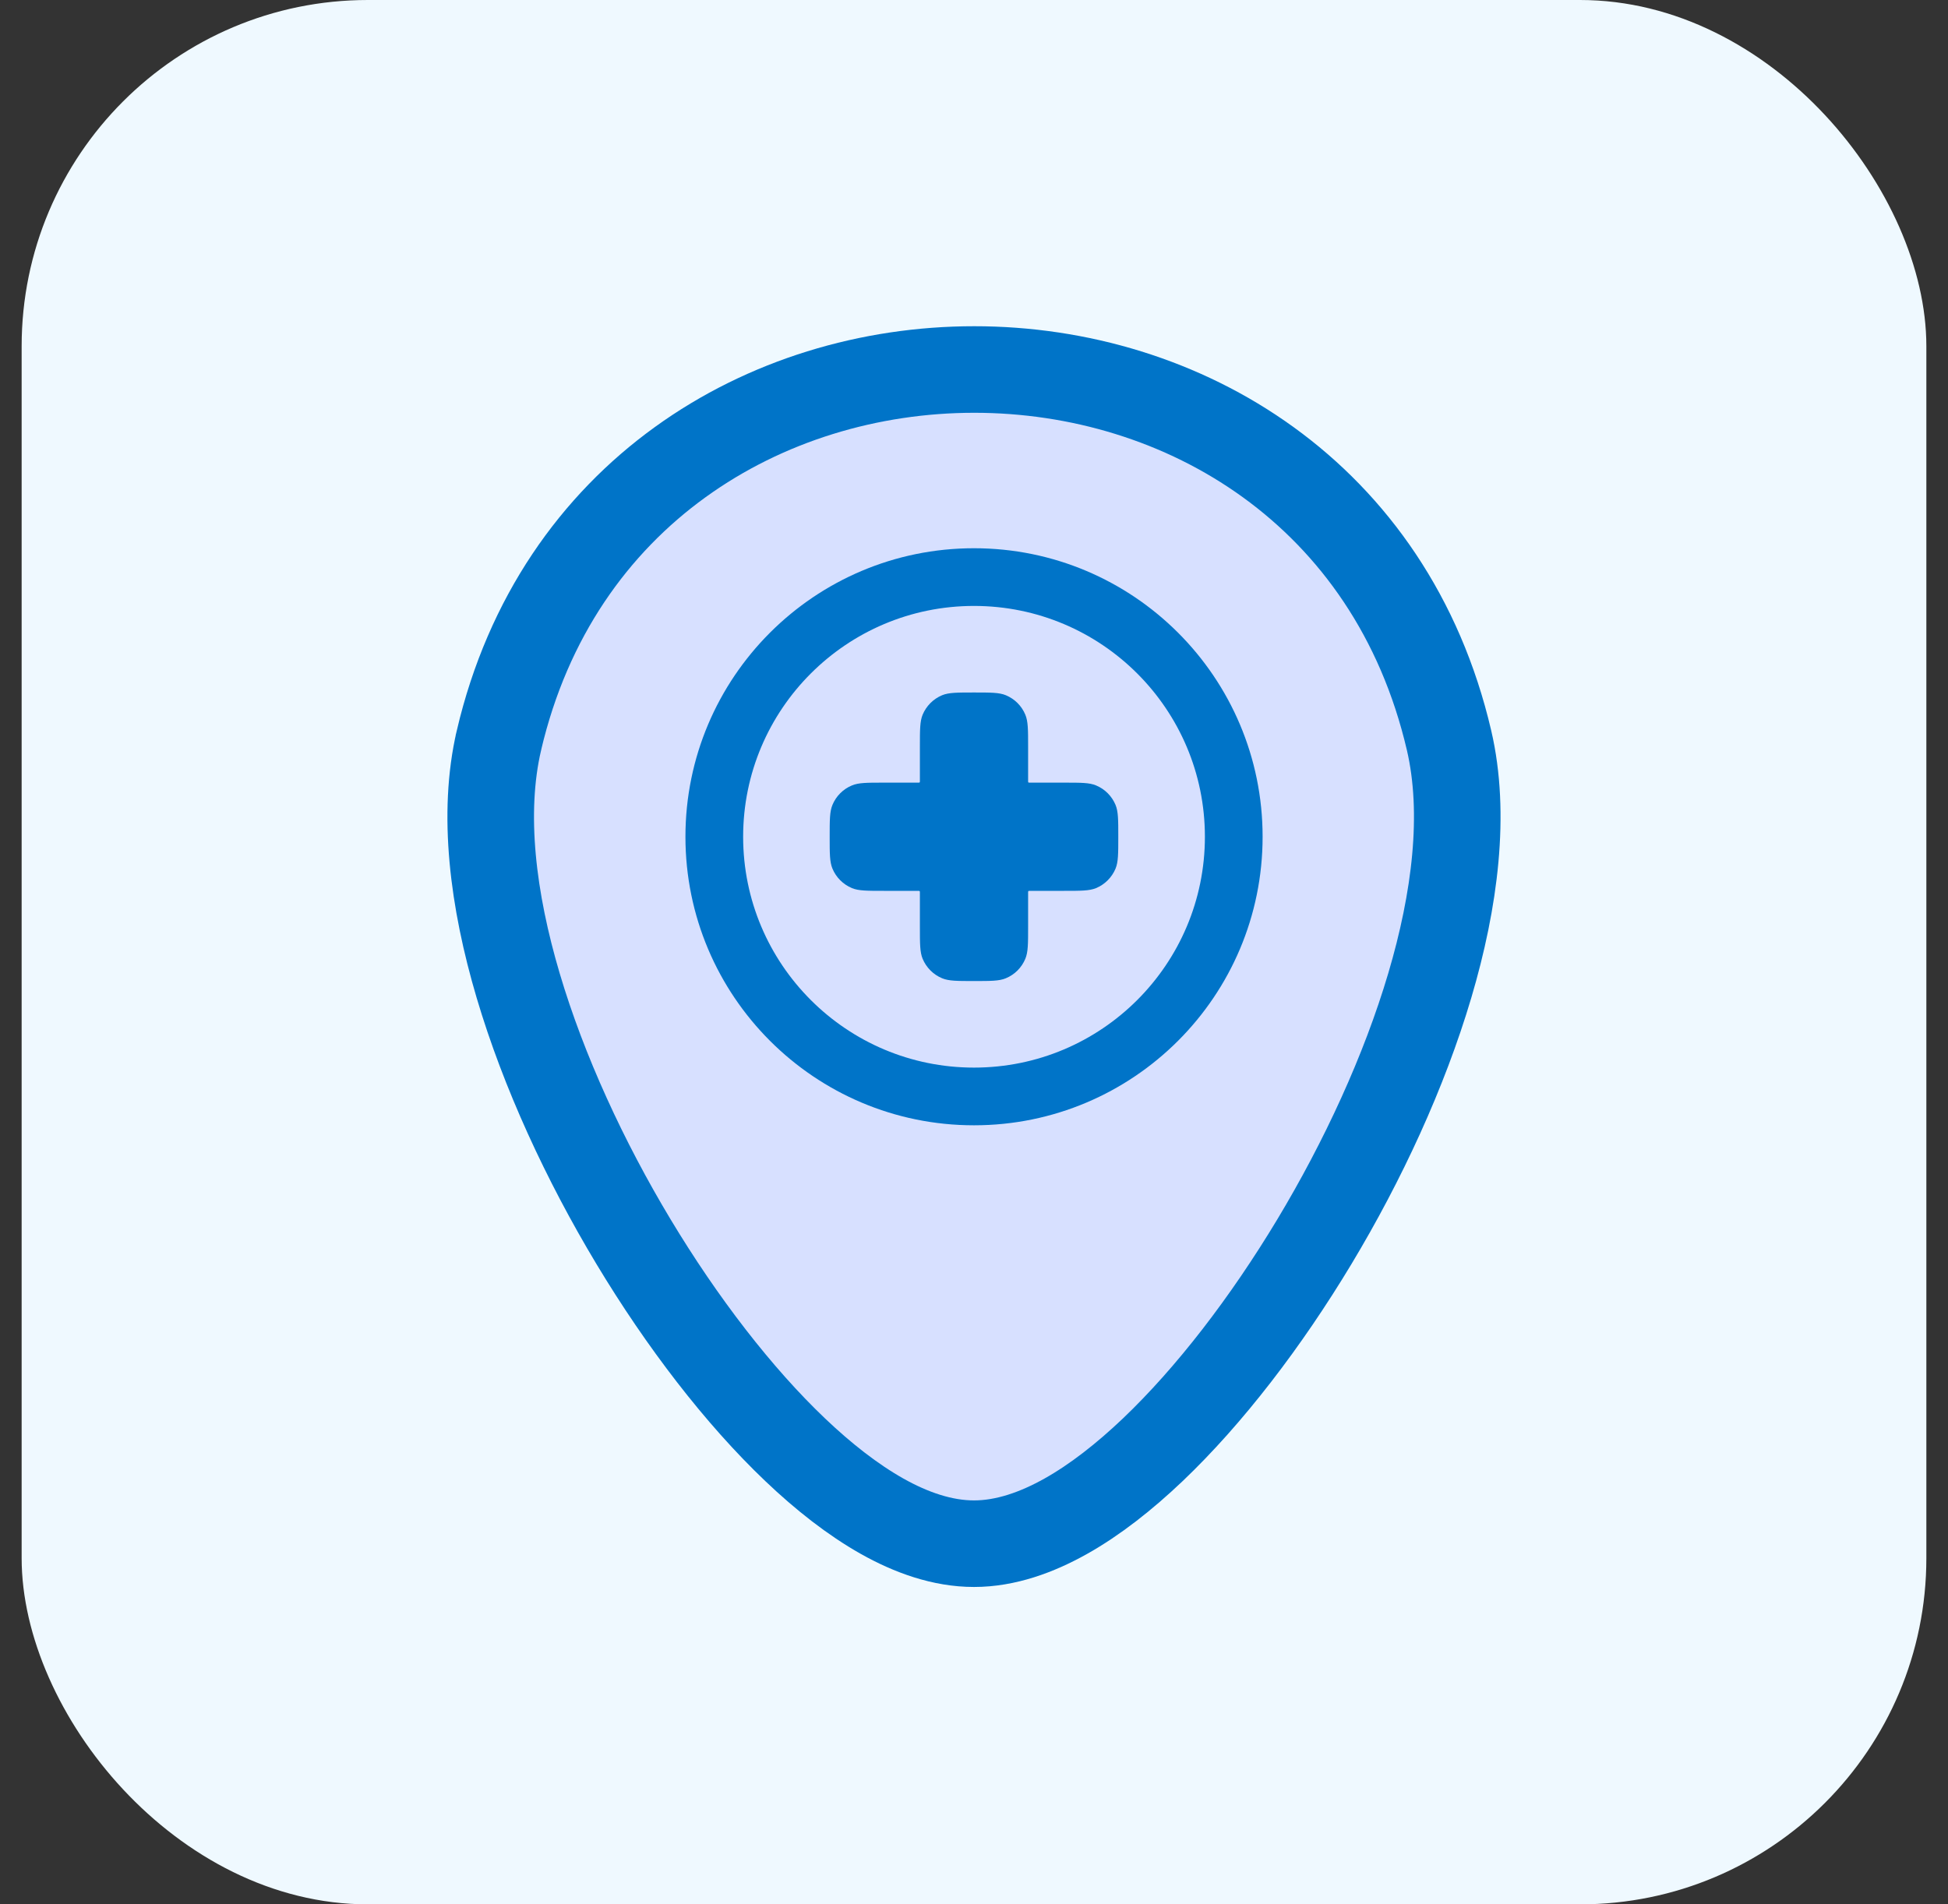 <svg width="45" height="44" viewBox="0 0 45 44" fill="none" xmlns="http://www.w3.org/2000/svg">
<rect x="0" y="0" width="45" height="44" fill="#333333" stroke="none"/>
<rect x="0.5" width="44" height="44" rx="8" fill="#EFF9FF"/>
<path d="M11.526 17.105L11.526 17.106C11.131 18.798 11.386 20.8 11.97 22.772C12.56 24.764 13.515 26.827 14.635 28.69C15.754 30.551 17.059 32.25 18.37 33.498C19.025 34.122 19.702 34.652 20.376 35.032C21.043 35.407 21.767 35.667 22.5 35.667C23.232 35.667 23.956 35.406 24.623 35.031C25.298 34.652 25.974 34.121 26.63 33.497C27.94 32.249 29.245 30.549 30.364 28.688C31.484 26.825 32.439 24.762 33.029 22.77C33.613 20.798 33.868 18.797 33.474 17.106C30.808 5.679 14.204 5.684 11.526 17.105Z" fill="#D7E0FF" stroke="#0074C8" stroke-width="2"/>
<path fill-rule="evenodd" clip-rule="evenodd" d="M22.5 14C19.555 14 17.167 16.388 17.167 19.333C17.167 22.279 19.555 24.667 22.5 24.667C25.446 24.667 27.834 22.279 27.834 19.333C27.834 16.388 25.446 14 22.5 14ZM15.834 19.333C15.834 15.651 18.818 12.667 22.5 12.667C26.182 12.667 29.167 15.651 29.167 19.333C29.167 23.015 26.182 26 22.5 26C18.818 26 15.834 23.015 15.834 19.333Z" fill="#0074C8"/>
<path d="M21.313 16.514C21.25 16.668 21.25 16.862 21.25 17.25V18.043C21.25 18.062 21.25 18.072 21.244 18.078C21.238 18.083 21.229 18.083 21.21 18.083H20.416C20.028 18.083 19.834 18.083 19.681 18.147C19.477 18.231 19.314 18.394 19.23 18.598C19.166 18.751 19.166 18.945 19.166 19.333C19.166 19.722 19.166 19.916 19.23 20.069C19.314 20.273 19.477 20.435 19.681 20.52C19.834 20.583 20.028 20.583 20.416 20.583H21.21C21.229 20.583 21.238 20.583 21.244 20.589C21.25 20.595 21.25 20.605 21.25 20.623V21.417C21.25 21.805 21.25 21.999 21.313 22.152C21.398 22.356 21.56 22.519 21.764 22.603C21.917 22.667 22.112 22.667 22.5 22.667C22.888 22.667 23.082 22.667 23.235 22.603C23.44 22.519 23.602 22.356 23.686 22.152C23.75 21.999 23.75 21.805 23.75 21.417V20.623C23.75 20.605 23.75 20.595 23.756 20.589C23.762 20.583 23.771 20.583 23.79 20.583H24.583C24.971 20.583 25.166 20.583 25.319 20.52C25.523 20.435 25.685 20.273 25.77 20.069C25.833 19.916 25.833 19.722 25.833 19.333C25.833 18.945 25.833 18.751 25.77 18.598C25.685 18.394 25.523 18.231 25.319 18.147C25.166 18.083 24.971 18.083 24.583 18.083H23.79C23.771 18.083 23.762 18.083 23.756 18.078C23.75 18.072 23.75 18.062 23.75 18.043V17.25C23.75 16.862 23.75 16.668 23.686 16.514C23.602 16.31 23.44 16.148 23.235 16.063C23.082 16 22.888 16 22.5 16C22.112 16 21.917 16 21.764 16.063C21.56 16.148 21.398 16.31 21.313 16.514Z" fill="#0074C8"/>
</svg>
